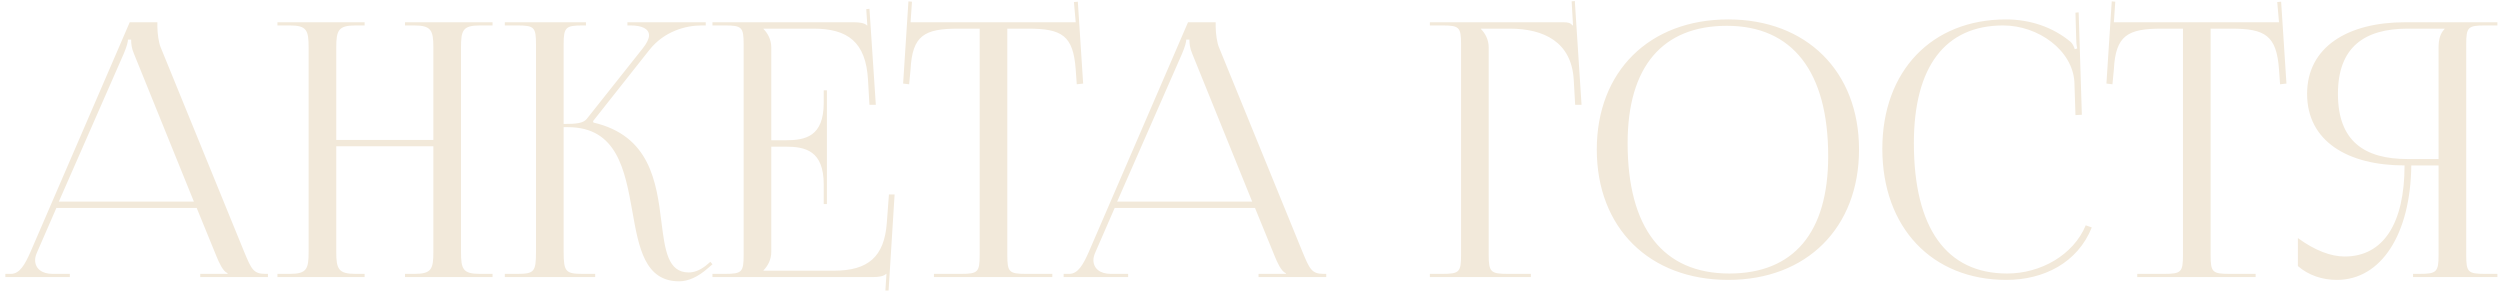 <?xml version="1.0" encoding="UTF-8"?> <svg xmlns="http://www.w3.org/2000/svg" width="388" height="46" viewBox="0 0 388 46" fill="none"><path d="M0.829 43V42.505H1.709C3.084 42.505 3.909 40.965 4.734 39.095L20.134 3.455H24.424V4.115C24.424 5.215 24.644 6.645 24.919 7.305L37.899 39.095C38.999 41.735 39.329 42.505 41.144 42.505H41.584V43H31.079V42.505H35.314V42.395C34.599 42.12 33.994 40.745 33.609 39.81L30.529 32.275H8.749L5.779 39.095C5.559 39.59 5.449 39.975 5.449 40.36C5.449 41.68 6.494 42.505 8.144 42.505H10.839V43H0.829ZM9.134 31.285H30.089L20.794 8.35C20.409 7.47 20.354 6.755 20.354 6.15H19.859C19.859 6.48 19.694 7.195 19.199 8.35L9.134 31.285ZM43.058 43V42.505H44.983C47.623 42.505 47.898 41.735 47.898 39.095V7.36C47.898 4.72 47.623 3.95 44.983 3.95H43.058V3.455H56.588V3.95H55.158C52.518 3.95 52.188 4.72 52.188 7.36V21.715H67.258V7.36C67.258 4.72 66.928 3.95 64.288 3.95H62.858V3.455H76.443V3.95H74.463C71.823 3.95 71.548 4.72 71.548 7.36V39.095C71.548 41.735 71.823 42.505 74.463 42.505H76.443V43H62.858V42.505H64.343C66.983 42.505 67.258 41.735 67.258 39.095V22.705H52.188V39.095C52.188 41.735 52.518 42.505 55.158 42.505H56.588V43H43.058ZM78.346 43V42.505H80.271C82.911 42.505 83.186 42.175 83.186 39.095V6.865C83.186 4.225 82.911 3.95 80.271 3.95H78.346V3.455H90.941V3.95H90.446C87.806 3.95 87.476 4.225 87.476 6.865V19.24C89.456 19.24 90.501 19.13 91.051 18.47L99.741 7.525C100.401 6.7 100.731 5.985 100.731 5.49C100.731 4.445 99.576 3.95 97.871 3.95H97.376V3.455H109.531V3.95H108.871C106.451 3.95 103.096 4.83 100.786 7.745L92.041 18.8L92.096 19.02C100.841 21.055 101.886 28.15 102.656 34.475C103.206 38.82 103.646 42.285 106.891 42.285C107.661 42.285 108.541 42.01 109.531 41.24L110.246 40.635L110.576 41.02L109.861 41.625C108.321 43 106.781 43.66 105.406 43.66C100.071 43.66 99.136 38.435 98.146 32.825C96.991 26.39 95.781 19.735 88.136 19.735H87.476V39.095C87.476 42.175 87.806 42.505 90.446 42.505H92.371V43H78.346ZM128.338 31.67H127.843V28.645C127.843 23.365 124.983 22.76 121.903 22.76H119.703V39.095C119.703 40.305 119.153 41.295 118.493 41.955V42.01H129.438C134.718 42.01 137.248 39.865 137.633 34.585L137.963 30.185H138.843L137.908 45.09H137.413L137.578 42.505H137.523C137.138 42.89 136.368 43 135.488 43H110.573V42.505H112.498C115.138 42.505 115.413 42.23 115.413 39.59V6.865C115.413 4.225 115.138 3.95 112.498 3.95H110.573V3.455H132.518C133.398 3.455 134.168 3.565 134.553 3.95H134.608L134.443 1.42L134.938 1.365L135.928 16.27H134.938L134.718 12.42C134.388 6.48 131.528 4.445 126.248 4.445H118.493V4.5C119.153 5.16 119.703 6.15 119.703 7.36V21.77H121.903C124.983 21.77 127.843 21.22 127.843 15.94V14.015H128.338V31.67ZM144.949 43V42.505H149.129C151.769 42.505 152.044 42.23 152.044 39.59V4.445H148.744C143.464 4.445 141.594 5.49 141.319 10.77L141.099 13.08L140.164 12.97L140.989 0.21L141.539 0.265L141.319 3.455H166.949L166.674 0.32L167.279 0.265L168.104 12.97L167.114 13.08L166.949 10.77C166.564 5.49 164.804 4.445 159.524 4.445H156.334V39.59C156.334 42.23 156.609 42.505 159.249 42.505H163.319V43H144.949ZM165.077 43V42.505H165.957C167.332 42.505 168.157 40.965 168.982 39.095L184.382 3.455H188.672V4.115C188.672 5.215 188.892 6.645 189.167 7.305L202.147 39.095C203.247 41.735 203.577 42.505 205.392 42.505H205.832V43H195.327V42.505H199.562V42.395C198.847 42.12 198.242 40.745 197.857 39.81L194.777 32.275H172.997L170.027 39.095C169.807 39.59 169.697 39.975 169.697 40.36C169.697 41.68 170.742 42.505 172.392 42.505H175.087V43H165.077ZM173.382 31.285H194.337L185.042 8.35C184.657 7.47 184.602 6.755 184.602 6.15H184.107C184.107 6.48 183.942 7.195 183.447 8.35L173.382 31.285ZM221.916 43V42.505H223.841C226.481 42.505 226.756 42.23 226.756 39.59V6.865C226.756 4.225 226.481 3.95 223.841 3.95H221.916V3.455H242.596C243.476 3.455 243.696 3.565 244.081 3.95H244.136L243.916 0.21L244.411 0.155L245.456 16.27H244.466L244.246 12.42C243.916 6.48 239.571 4.445 234.291 4.445H229.836V4.5C230.496 5.16 231.046 6.15 231.046 7.36V39.59C231.046 42.23 231.376 42.505 234.016 42.505H237.591V43H221.916ZM268.226 43.44C255.961 43.44 247.821 35.355 247.821 23.2C247.821 11.1 255.961 3.015 268.226 3.015C280.381 3.015 288.521 11.1 288.521 23.2C288.521 35.355 280.381 43.44 268.226 43.44ZM268.391 42.45C278.346 42.45 283.736 36.125 283.736 24.245C283.736 11.1 278.181 4.005 268.006 4.005C257.996 4.005 252.606 10.385 252.606 22.21C252.606 35.41 258.106 42.45 268.391 42.45ZM292.138 23.09C292.138 11.045 299.783 3.015 311.333 3.015C315.018 3.015 318.593 4.17 321.398 6.535C321.673 6.81 321.893 7.25 322.003 7.635L322.388 7.525C322.278 7.085 322.223 6.535 322.223 5.93L322.113 1.97L322.608 1.915L323.103 17.81L322.113 17.865L321.948 12.75C321.673 7.8 316.338 3.95 310.893 3.95C301.873 3.95 297.033 10.385 297.033 22.21C297.033 35.41 302.093 42.45 311.498 42.45C316.723 42.45 321.783 39.59 323.708 34.97L324.643 35.3C322.443 40.8 317.163 43.44 311.388 43.44C299.838 43.44 292.138 35.3 292.138 23.09ZM331.702 43V42.505H335.882C338.522 42.505 338.797 42.23 338.797 39.59V4.445H335.497C330.217 4.445 328.347 5.49 328.072 10.77L327.852 13.08L326.917 12.97L327.742 0.21L328.292 0.265L328.072 3.455H353.702L353.427 0.32L354.032 0.265L354.857 12.97L353.867 13.08L353.702 10.77C353.317 5.49 351.557 4.445 346.277 4.445H343.087V39.59C343.087 42.23 343.362 42.505 346.002 42.505H350.072V43H331.702ZM374.507 43V42.505H375.497C378.137 42.505 378.467 42.23 378.467 39.59V25.675H374.232C374.122 36.345 369.557 43.44 362.682 43.44C360.427 43.44 358.282 42.725 356.632 41.295V36.95C359.272 38.875 361.747 39.81 363.892 39.81C369.887 39.81 373.187 34.695 373.187 25.675C364.387 25.675 358.062 21.935 358.062 14.565C358.062 7.25 364.442 3.455 373.242 3.455H387.597V3.95H385.672C383.032 3.95 382.757 4.225 382.757 6.865V39.59C382.757 42.23 383.032 42.505 385.672 42.505H387.597V43H374.507ZM378.467 24.685V7.36C378.467 6.095 378.742 5.16 379.402 4.5V4.445H373.682C366.972 4.445 362.847 7.305 362.847 14.565C362.847 21.935 366.972 24.685 373.682 24.685H378.467Z" fill="#F2E9DA"></path></svg> 